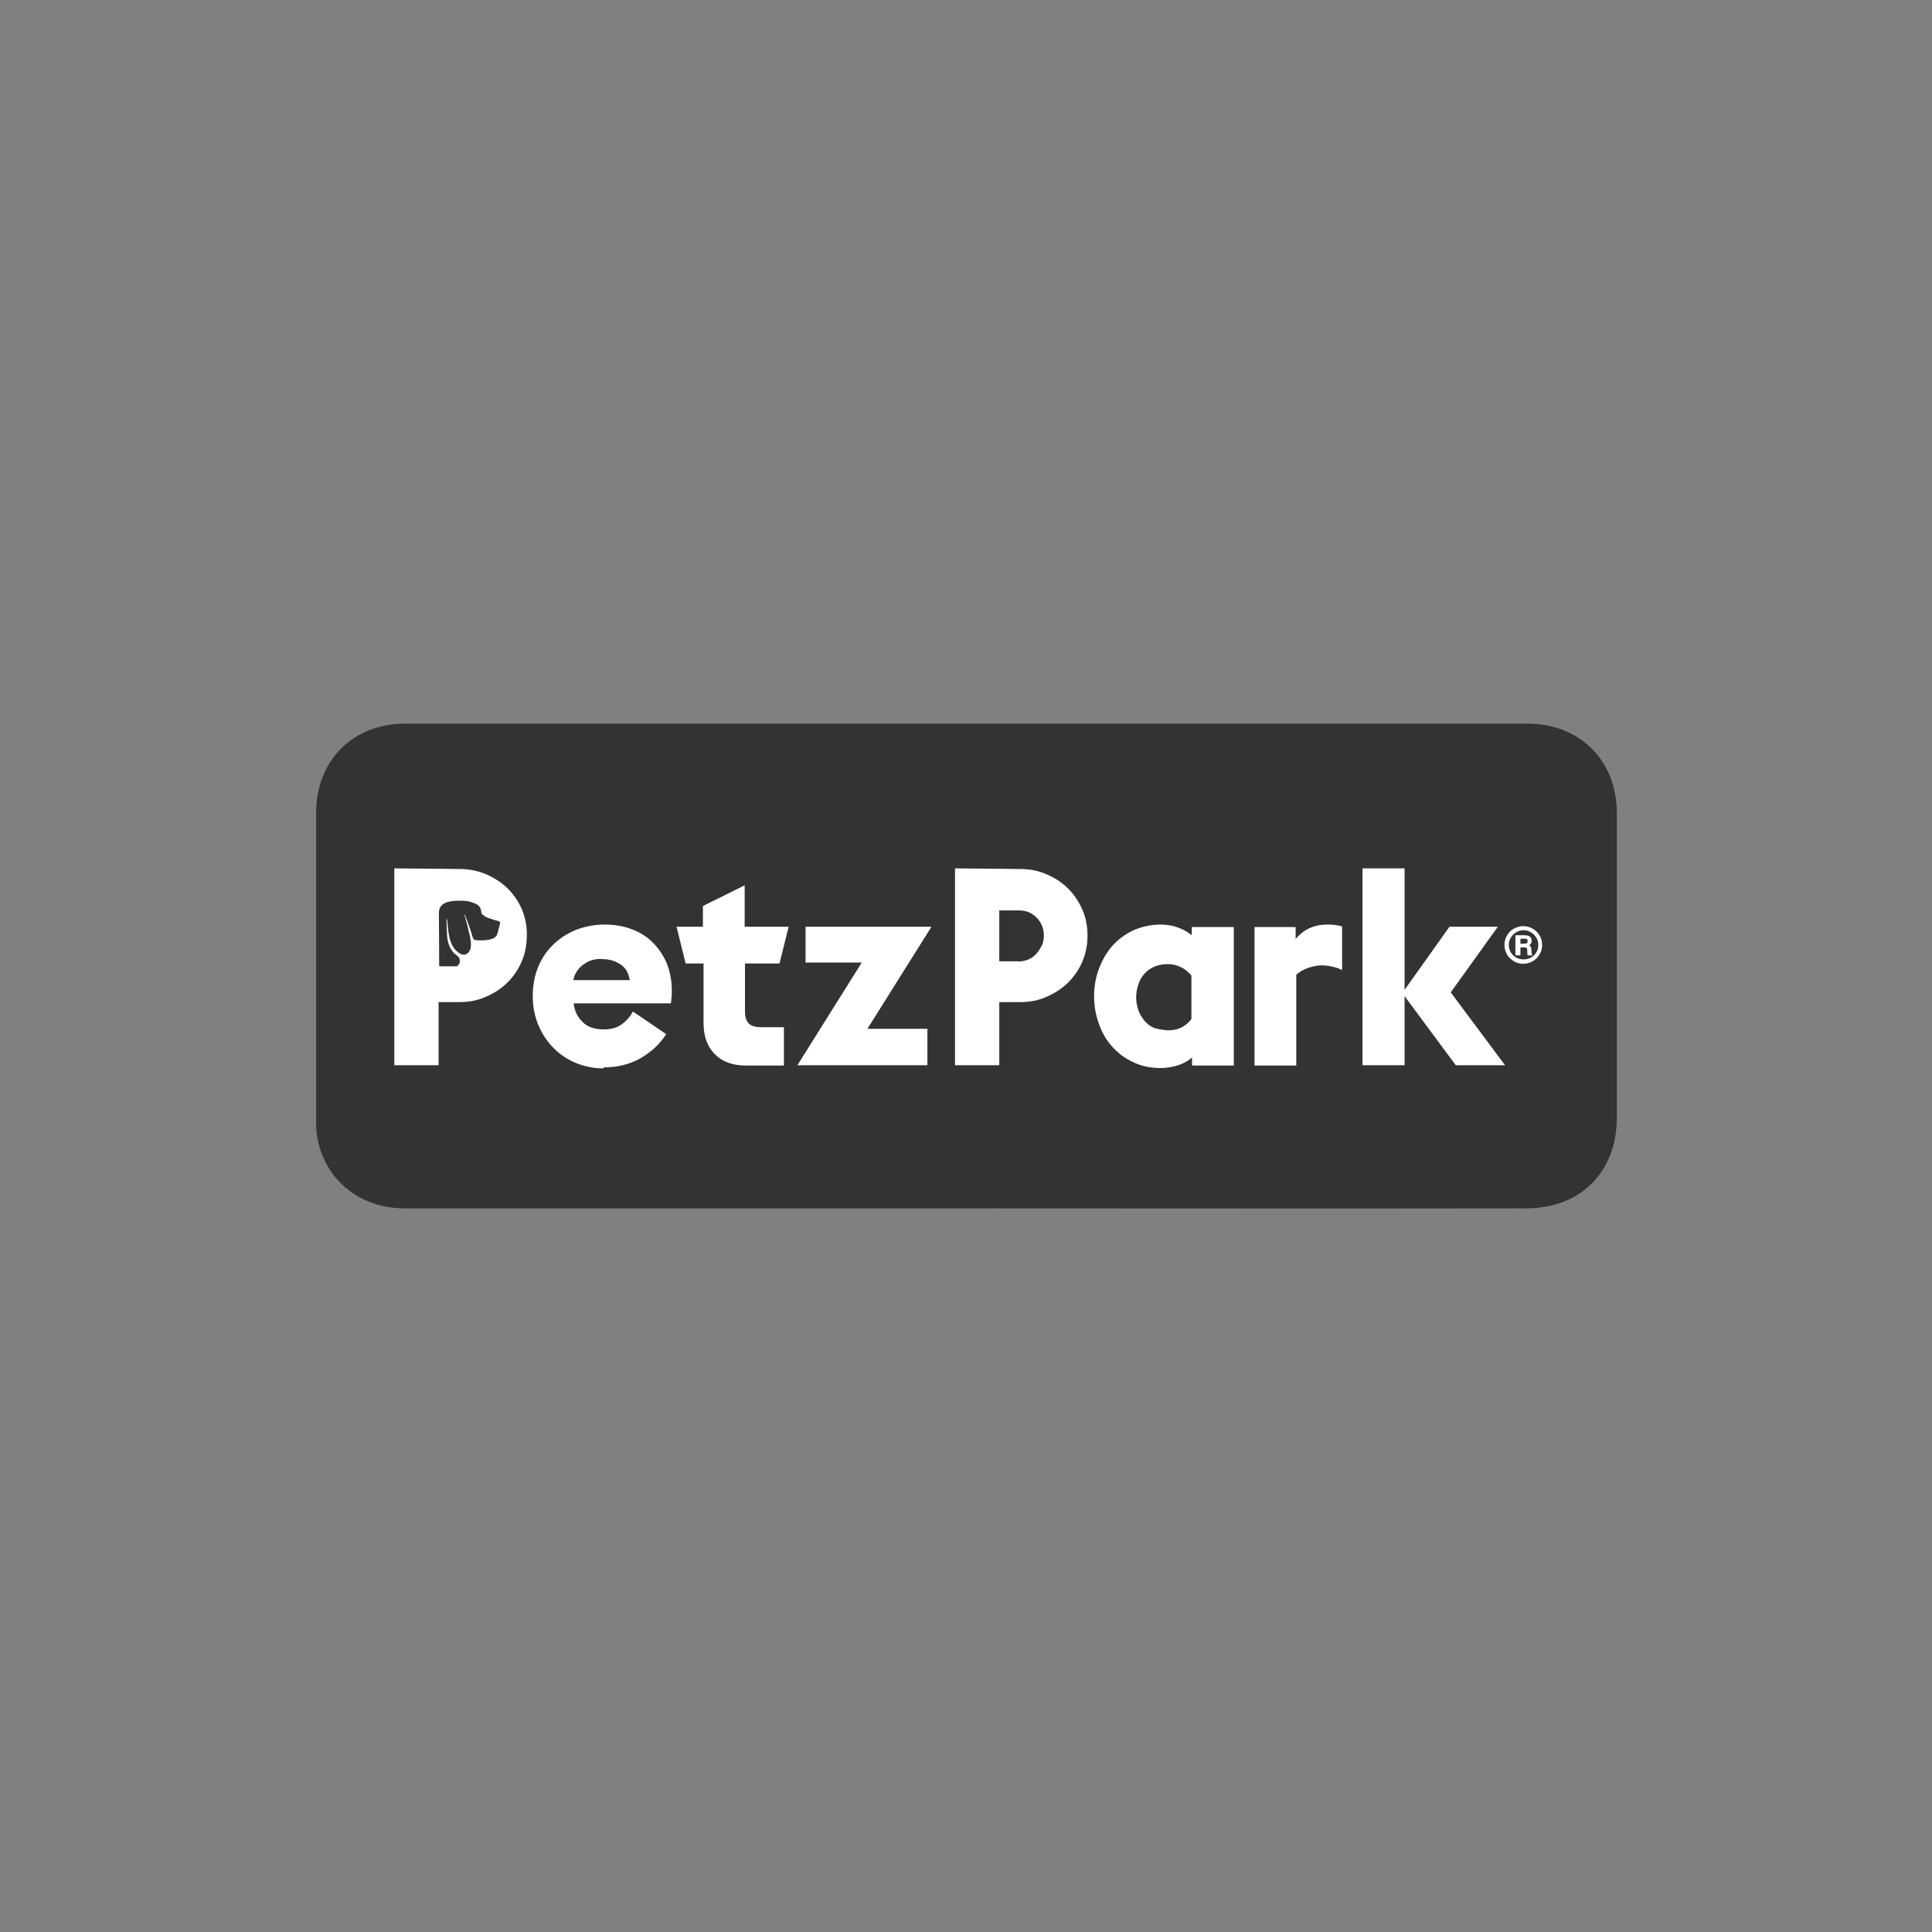 <svg xml:space="preserve" style="enable-background:new 0 0 615.4 615.4" viewBox="0 0 615.4 615.4" y="0" x="0" xmlns="http://www.w3.org/2000/svg" id="Layer_1" version="1.1">
    <rect x="0" y="0" width="615.4" height="615.4" fill="#808080" stroke="none"/>
    <style>
        .st1{fill:#fff}
    </style>
    <switch>
        <g>
            <path style="fill:#333" d="M307.6 384.9H128.9c-14.2 0-25.2-8.9-27.8-22.3-.4-1.9-.4-4-.4-6v-97.8c0-16.5 11.7-28.3 28.3-28.3h357.5c16.8 0 28.5 11.8 28.5 28.5v97.1c0 17.2-11.6 28.8-28.8 28.8-59.7.1-119.1 0-178.6 0z"></path>
            <path d="M192.2 340.3c-2.9 0-5.7-.5-8.5-1.6-2.7-1.1-5.1-2.6-7.2-4.7-2-2-3.7-4.4-4.9-7.2-1.2-2.8-1.9-5.9-1.9-9.4 0-3.3.5-6.3 1.6-9.1s2.7-5.2 4.7-7.2 4.4-3.6 7.2-4.8c2.8-1.1 5.9-1.8 9.4-1.8 2.8 0 5.6.4 8.1 1.3 2.6.9 4.9 2.2 6.8 4 1.9 1.8 3.5 4 4.7 6.6 1.1 2.6 1.8 5.7 1.8 9.2 0 1.3-.1 2.6-.3 4h-31c.2 1.5.6 2.7 1.2 3.8.6 1.1 1.4 1.9 2.3 2.7.9.7 1.9 1.2 2.9 1.4 1.1.3 2.1.4 3.1.4 2.4 0 4.3-.5 5.8-1.6s2.7-2.4 3.6-4.1l10.6 7.2c-2 3.2-4.8 5.7-8.2 7.7-3.4 1.9-7.3 2.9-11.7 2.9l-.1.3zm-3.1-34.6c-.9.2-1.8.5-2.6 1.1-.9.5-1.7 1.2-2.4 2.1-.7.9-1.2 1.9-1.5 3.3h18c-.4-2.4-1.4-4.1-3.1-5.1-1.7-1.1-3.6-1.6-5.8-1.6-.8-.1-1.7 0-2.6.2M223.9 295.2v-6.6l13.3-6.6v13.2h14l-2.9 11.7h-11V322c0 1.9.4 3.2 1.2 4 .8.8 2.1 1.2 4 1.2h7.2v12.2h-12.2c-4.1 0-7.4-1.2-9.8-3.6-2.4-2.4-3.6-5.7-3.6-10v-18.9h-5.7l-2.9-11.7h8.4zM256.6 306.6v-11.4h40.1l-20.4 32.5h19.1v11.6H254l20.5-32.7h-17.9zM324.8 276.8c3.1 0 5.9.5 8.6 1.7 2.6 1.1 4.9 2.6 6.9 4.6 1.9 1.9 3.4 4.2 4.5 6.7 1.1 2.6 1.6 5.3 1.6 8.2 0 2.9-.5 5.6-1.6 8.2-1.1 2.6-2.6 4.8-4.5 6.7-1.9 1.9-4.2 3.4-6.9 4.6-2.6 1.2-5.5 1.7-8.6 1.7h-6.5v20.1h-14.1v-62.7l20.6.2zm-.4 29.5c1.1 0 2.2-.3 3.2-.7 1-.4 1.9-1.1 2.6-1.9.7-.8 1.2-1.7 1.7-2.6.4-1 .6-2 .6-3.1 0-2.1-.7-4-2.2-5.6-1.5-1.6-3.4-2.4-5.6-2.4h-6.4v16.2h6.4l-.3.1zM379.5 337c-1.3 1.1-2.8 1.9-4.5 2.4-1.7.5-3.4.8-5.3.8-3.3 0-6.2-.6-8.8-1.9-2.6-1.2-4.9-2.9-6.7-5-1.9-2.1-3.3-4.6-4.2-7.3-1-2.7-1.5-5.7-1.5-8.7 0-3 .5-5.9 1.5-8.6 1-2.7 2.4-5.2 4.2-7.3 1.9-2.1 4.1-3.8 6.7-5 2.6-1.2 5.7-1.9 8.9-1.9 1.8 0 3.6.3 5.3.9 1.7.6 3.2 1.4 4.5 2.5v-2.6H393v44.1h-13.3v-2.6l-.2.2zm-7.4-8.8c3.1 0 5.6-1.2 7.4-3.6v-13.9c-1-1.1-2-2-3.3-2.6-1.2-.6-2.6-1-4.3-1-1.6 0-3 .3-4.2.8-1.2.5-2.3 1.3-3.2 2.3-.9 1-1.5 2.1-1.9 3.4-.4 1.2-.7 2.6-.7 4.1 0 1.5.3 2.8.7 4.1.4 1.2 1.2 2.4 2 3.4.9 1 1.9 1.8 3.2 2.3 1.2.3 2.6.6 4.3.7zM412.7 295.2v3.9c2.6-3.1 5.9-4.6 10.1-4.6.7 0 1.5 0 2.3.1.8.1 1.6.3 2.4.5V309c-1-.5-2-.9-3.2-1.1-1.1-.3-2.3-.4-3.4-.4-1.3 0-2.7.3-4.2.8s-2.7 1.2-3.8 2.2v28.9h-13.3v-44.1h13.1v-.1zM434 276.6v62.7h13.4v-22l16.3 22h15.7l-17.3-23.2 15-20.9h-15.4l-14.3 20.1v-38.7H434zM166.3 289.8c-1.1-2.6-2.6-4.8-4.5-6.7-1.9-1.9-4.2-3.4-6.9-4.6-2.6-1.1-5.5-1.7-8.6-1.7l-20.7-.2v62.7h14.1v-20.1h6.5c3.1 0 5.9-.5 8.6-1.7 2.7-1.2 4.9-2.6 6.9-4.6 1.9-1.9 3.4-4.1 4.5-6.7 1.1-2.6 1.6-5.3 1.6-8.2.1-2.9-.5-5.7-1.5-8.2m-7.1 4.7c-.2.7-.4 1.5-.6 2.3-.2 1-.6 1.7-1.5 2.1-1.7.7-3.5.7-5.2.6-.7 0-1.1-.2-1.4-1.1-.4-1.7-1.1-3.3-1.6-4.9-.3-.7-.6-1.5-.8-2.2-.1.1-.1.2-.1.3.4 1.5.9 3 1.2 4.6.4 1.7.9 3.3.8 5.1-.1 2.1-1.7 3.4-3.4 2.5-1.1-.6-1.9-1.5-2.5-2.6-.9-1.7-1.2-3.6-1.4-5.6-.1-.9-.2-1.9-.3-2.8h-.2c.1 1.7.1 3.5.2 5.2.2 2.5 1 4.7 2.9 6.2 0 0 .2.1.3.2 1.1.7 1.2 2.4.2 3.2l-.2.2h-5.7l-.1-17c0-4 4.7-3.9 7.4-3.9 1.4 0 2.8.3 4.1.9 1.1.4 1.9 1.2 2 2.7 0 .3.2.7.5.9.5.4 1.1.8 1.7 1 1.1.4 2.2.7 3.3 1 .6.3.6.5.4 1.1M490.4 298c-.5-.9-1.2-1.6-2.2-2.2-.9-.5-1.9-.8-3-.8s-2 .3-3 .8c-.9.5-1.6 1.2-2.2 2.2-.5.9-.8 1.9-.8 3s.3 2 .8 3c.5.9 1.3 1.6 2.2 2.2.9.5 1.9.8 3 .8s2-.3 3-.8c.9-.5 1.6-1.2 2.2-2.2s.8-1.9.8-2.9c0-1.2-.2-2.2-.8-3.1m-1 5.3c-.4.7-1 1.3-1.7 1.7-.7.4-1.5.6-2.4.6-.8 0-1.6-.2-2.4-.6-.7-.4-1.3-1-1.7-1.7-.4-.7-.6-1.5-.6-2.3 0-1.3.5-2.4 1.4-3.3.9-.9 2-1.4 3.3-1.4 1.3 0 2.4.5 3.3 1.4.9.9 1.4 2 1.4 3.3 0 .8-.2 1.6-.6 2.3m-6.5 1h1.4v-2.5h1.2c.4 0 .6 0 .7.1.1.1.2.2.2.3 0 .1.1.5.1 1.1v.6c0 .1.1.3.1.4h1.6c-.1-.1-.2-.2-.3-.4 0-.1-.1-.6-.1-1.4 0-.4-.1-.7-.2-.9-.1-.2-.2-.3-.5-.5.3-.2.5-.4.6-.6.1-.2.2-.5.2-.8 0-.4-.1-.8-.3-1-.2-.3-.4-.5-.7-.6-.3-.1-.7-.2-1.3-.2h-2.9v6.4h.2zm2.6-5.3c.5 0 .8.1.9.2.1.1.2.3.2.6s-.1.5-.2.6c-.1.1-.5.2-.9.2h-1.2V299h1.2z" class="st1"></path>
        </g>
    </switch>
</svg>
